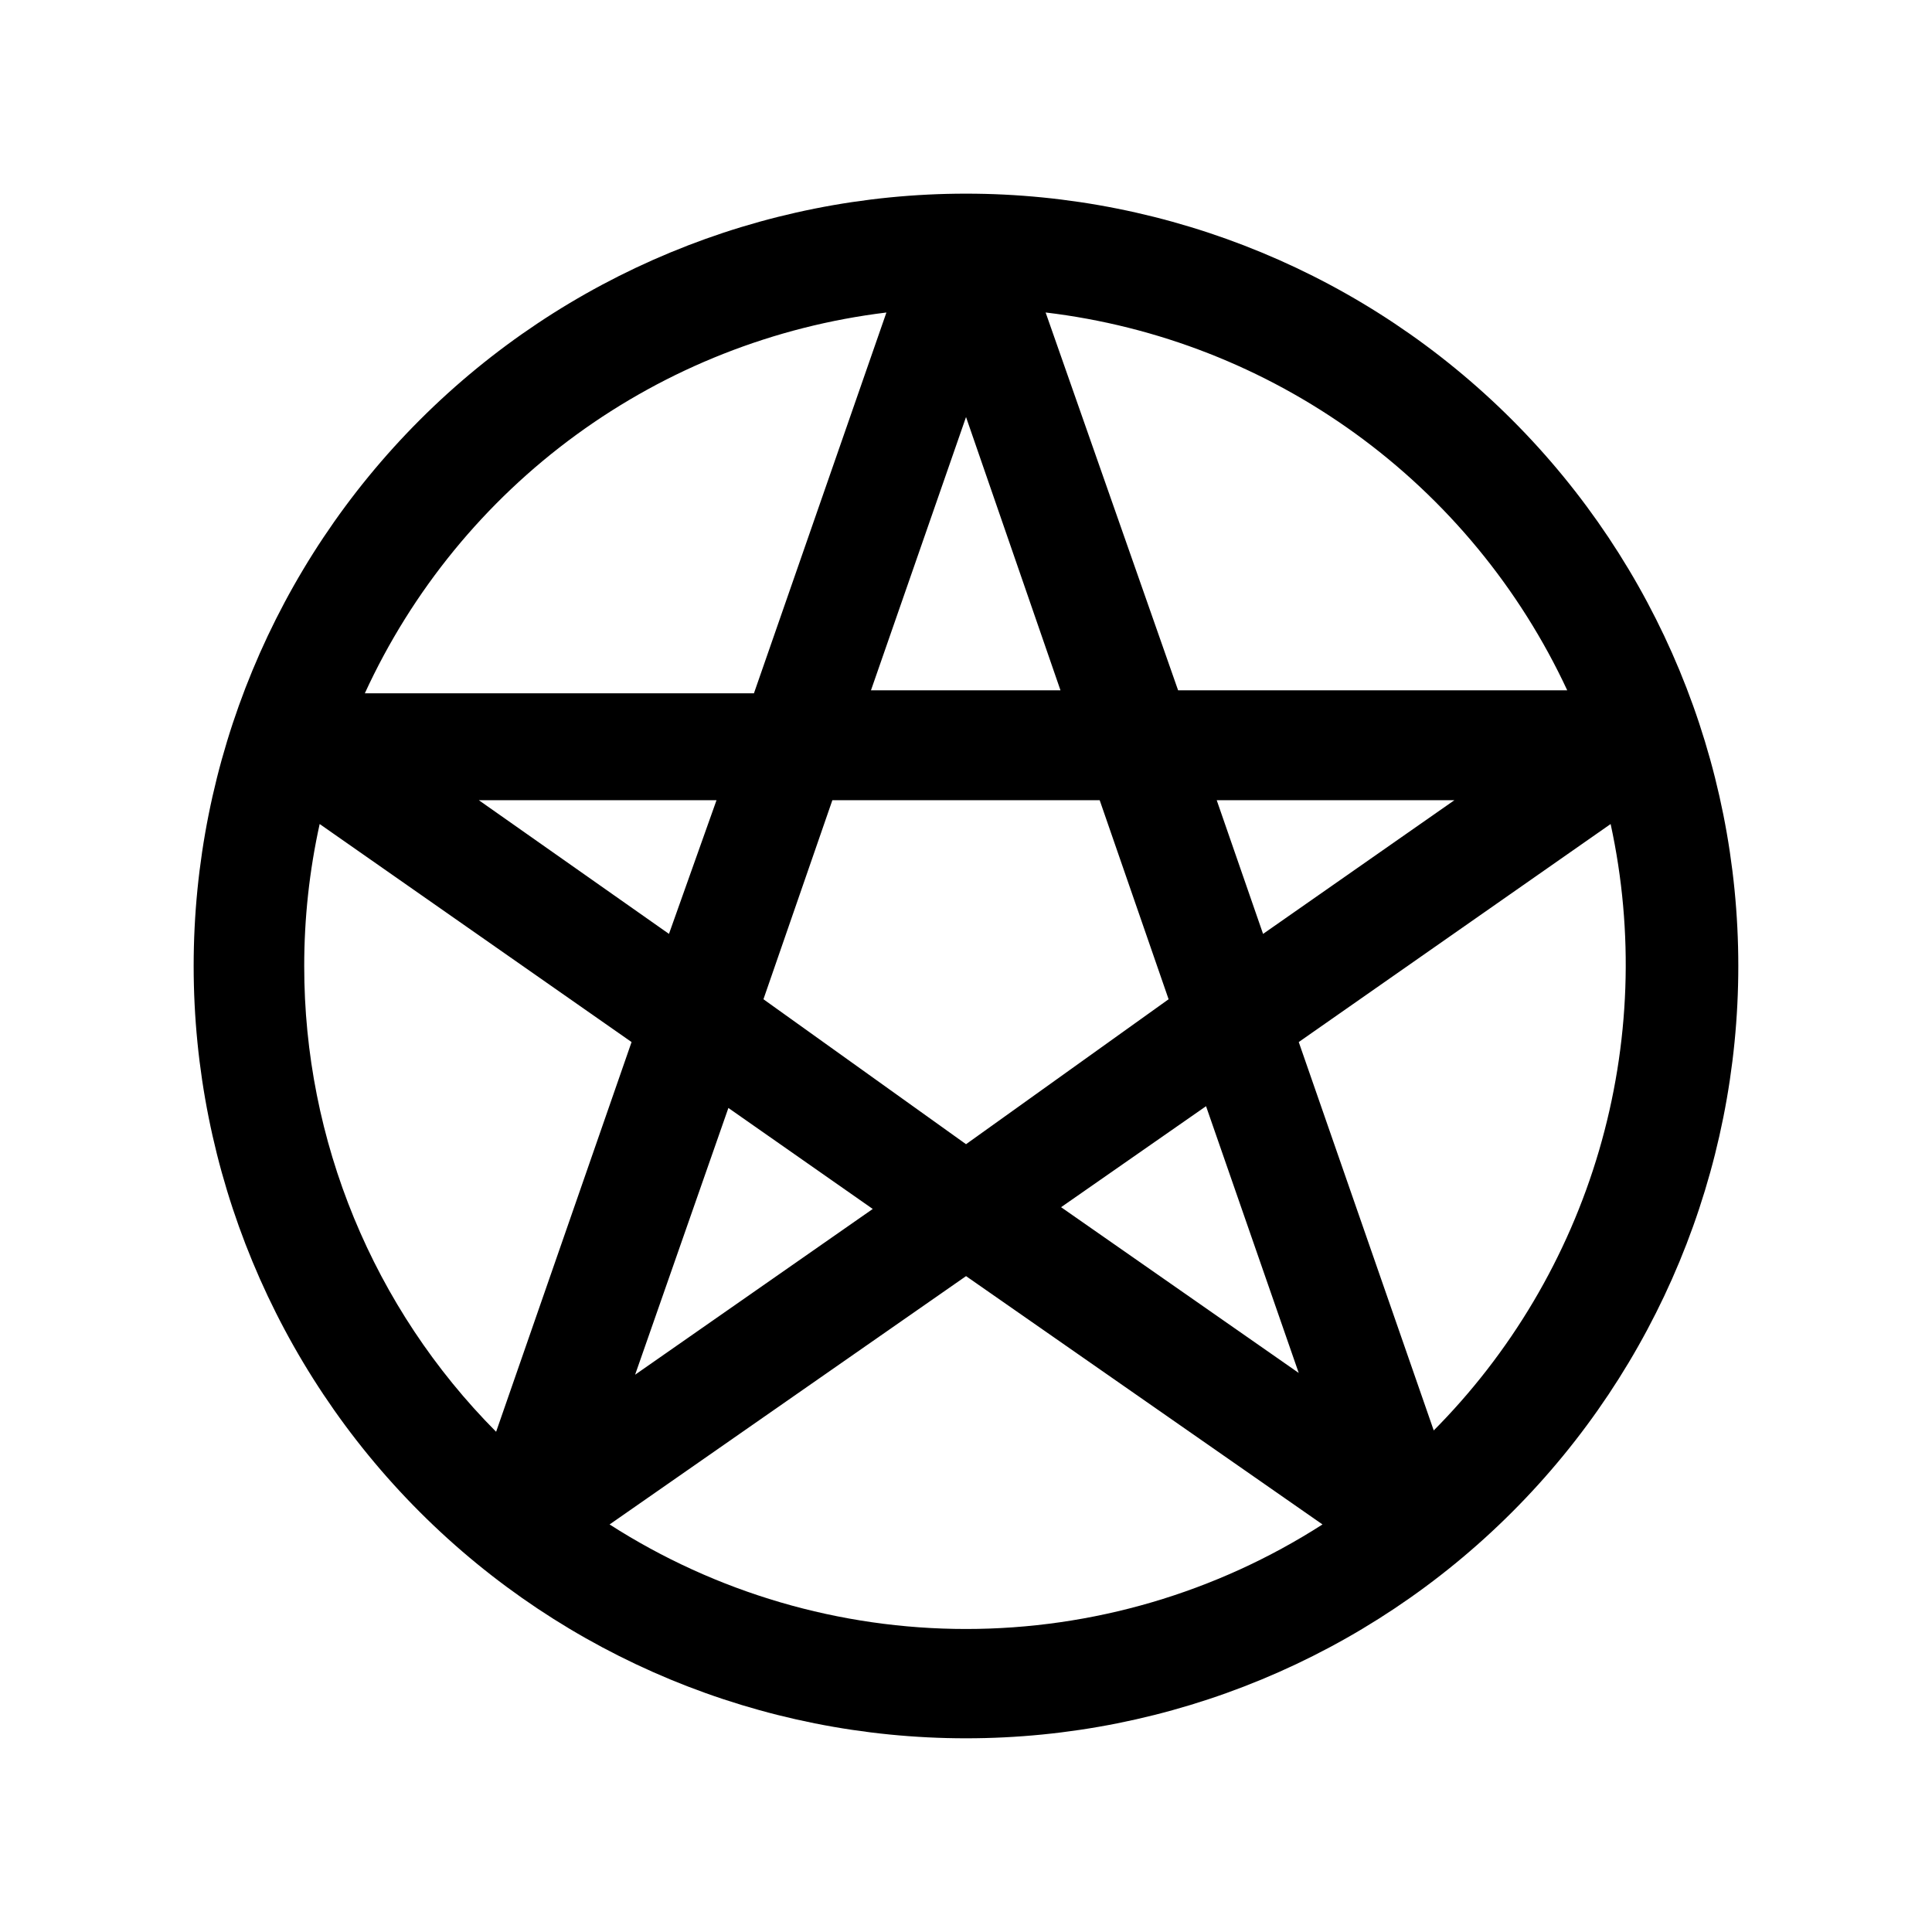 <?xml version="1.0" encoding="UTF-8"?>
<!-- Uploaded to: SVG Repo, www.svgrepo.com, Generator: SVG Repo Mixer Tools -->
<svg fill="#000000" width="800px" height="800px" version="1.1" viewBox="144 144 512 512" xmlns="http://www.w3.org/2000/svg">
 <path d="m400 195.32c-54.285 0-106.34 21.566-144.73 59.949-38.383 38.383-59.949 90.441-59.949 144.73 0 54.281 21.566 106.34 59.949 144.72 38.383 38.387 90.441 59.949 144.73 59.949 54.281 0 106.34-21.562 144.72-59.949 38.387-38.383 59.949-90.441 59.949-144.72 0-54.285-21.562-106.34-59.949-144.73-38.383-38.383-90.441-59.949-144.72-59.949zm159.33 131.62h-103.12l-35.109-100.13c29.664 3.539 57.93 14.594 82.121 32.117 24.191 17.523 43.508 40.938 56.113 68.016zm-222.3 110.68 38.258 26.766-62.977 43.926zm-66.125-81.551h62.977l-12.598 35.422zm75.414 52.742 18.262-52.742h70.848l18.262 52.742-53.684 38.414zm78.719-81.867-50.223-0.004 25.191-72.422zm38.574 110.21 24.562 70.691-62.977-43.926zm15.113-45.66-12.281-35.426h62.977zm-99.816-164.68-35.109 100.92-103.12 0.004c12.504-27.23 31.773-50.801 55.973-68.469 24.199-17.664 52.52-28.836 82.262-32.453zm-154.29 173.19c-0.004-12.656 1.367-25.273 4.094-37.629l82.656 57.781-35.895 103.28c-32.605-32.805-50.891-77.188-50.855-123.43zm80.926 147.99 94.465-65.809 94.465 65.809h-0.004c-28.184 18.086-60.973 27.703-94.461 27.703-33.492 0-66.277-9.617-94.465-27.703zm218.53-24.562-35.895-103.28 82.656-57.781-0.004 0.004c6.234 28.652 5.176 58.414-3.078 86.555-8.25 28.137-23.434 53.758-44.152 74.508z"/>
</svg>